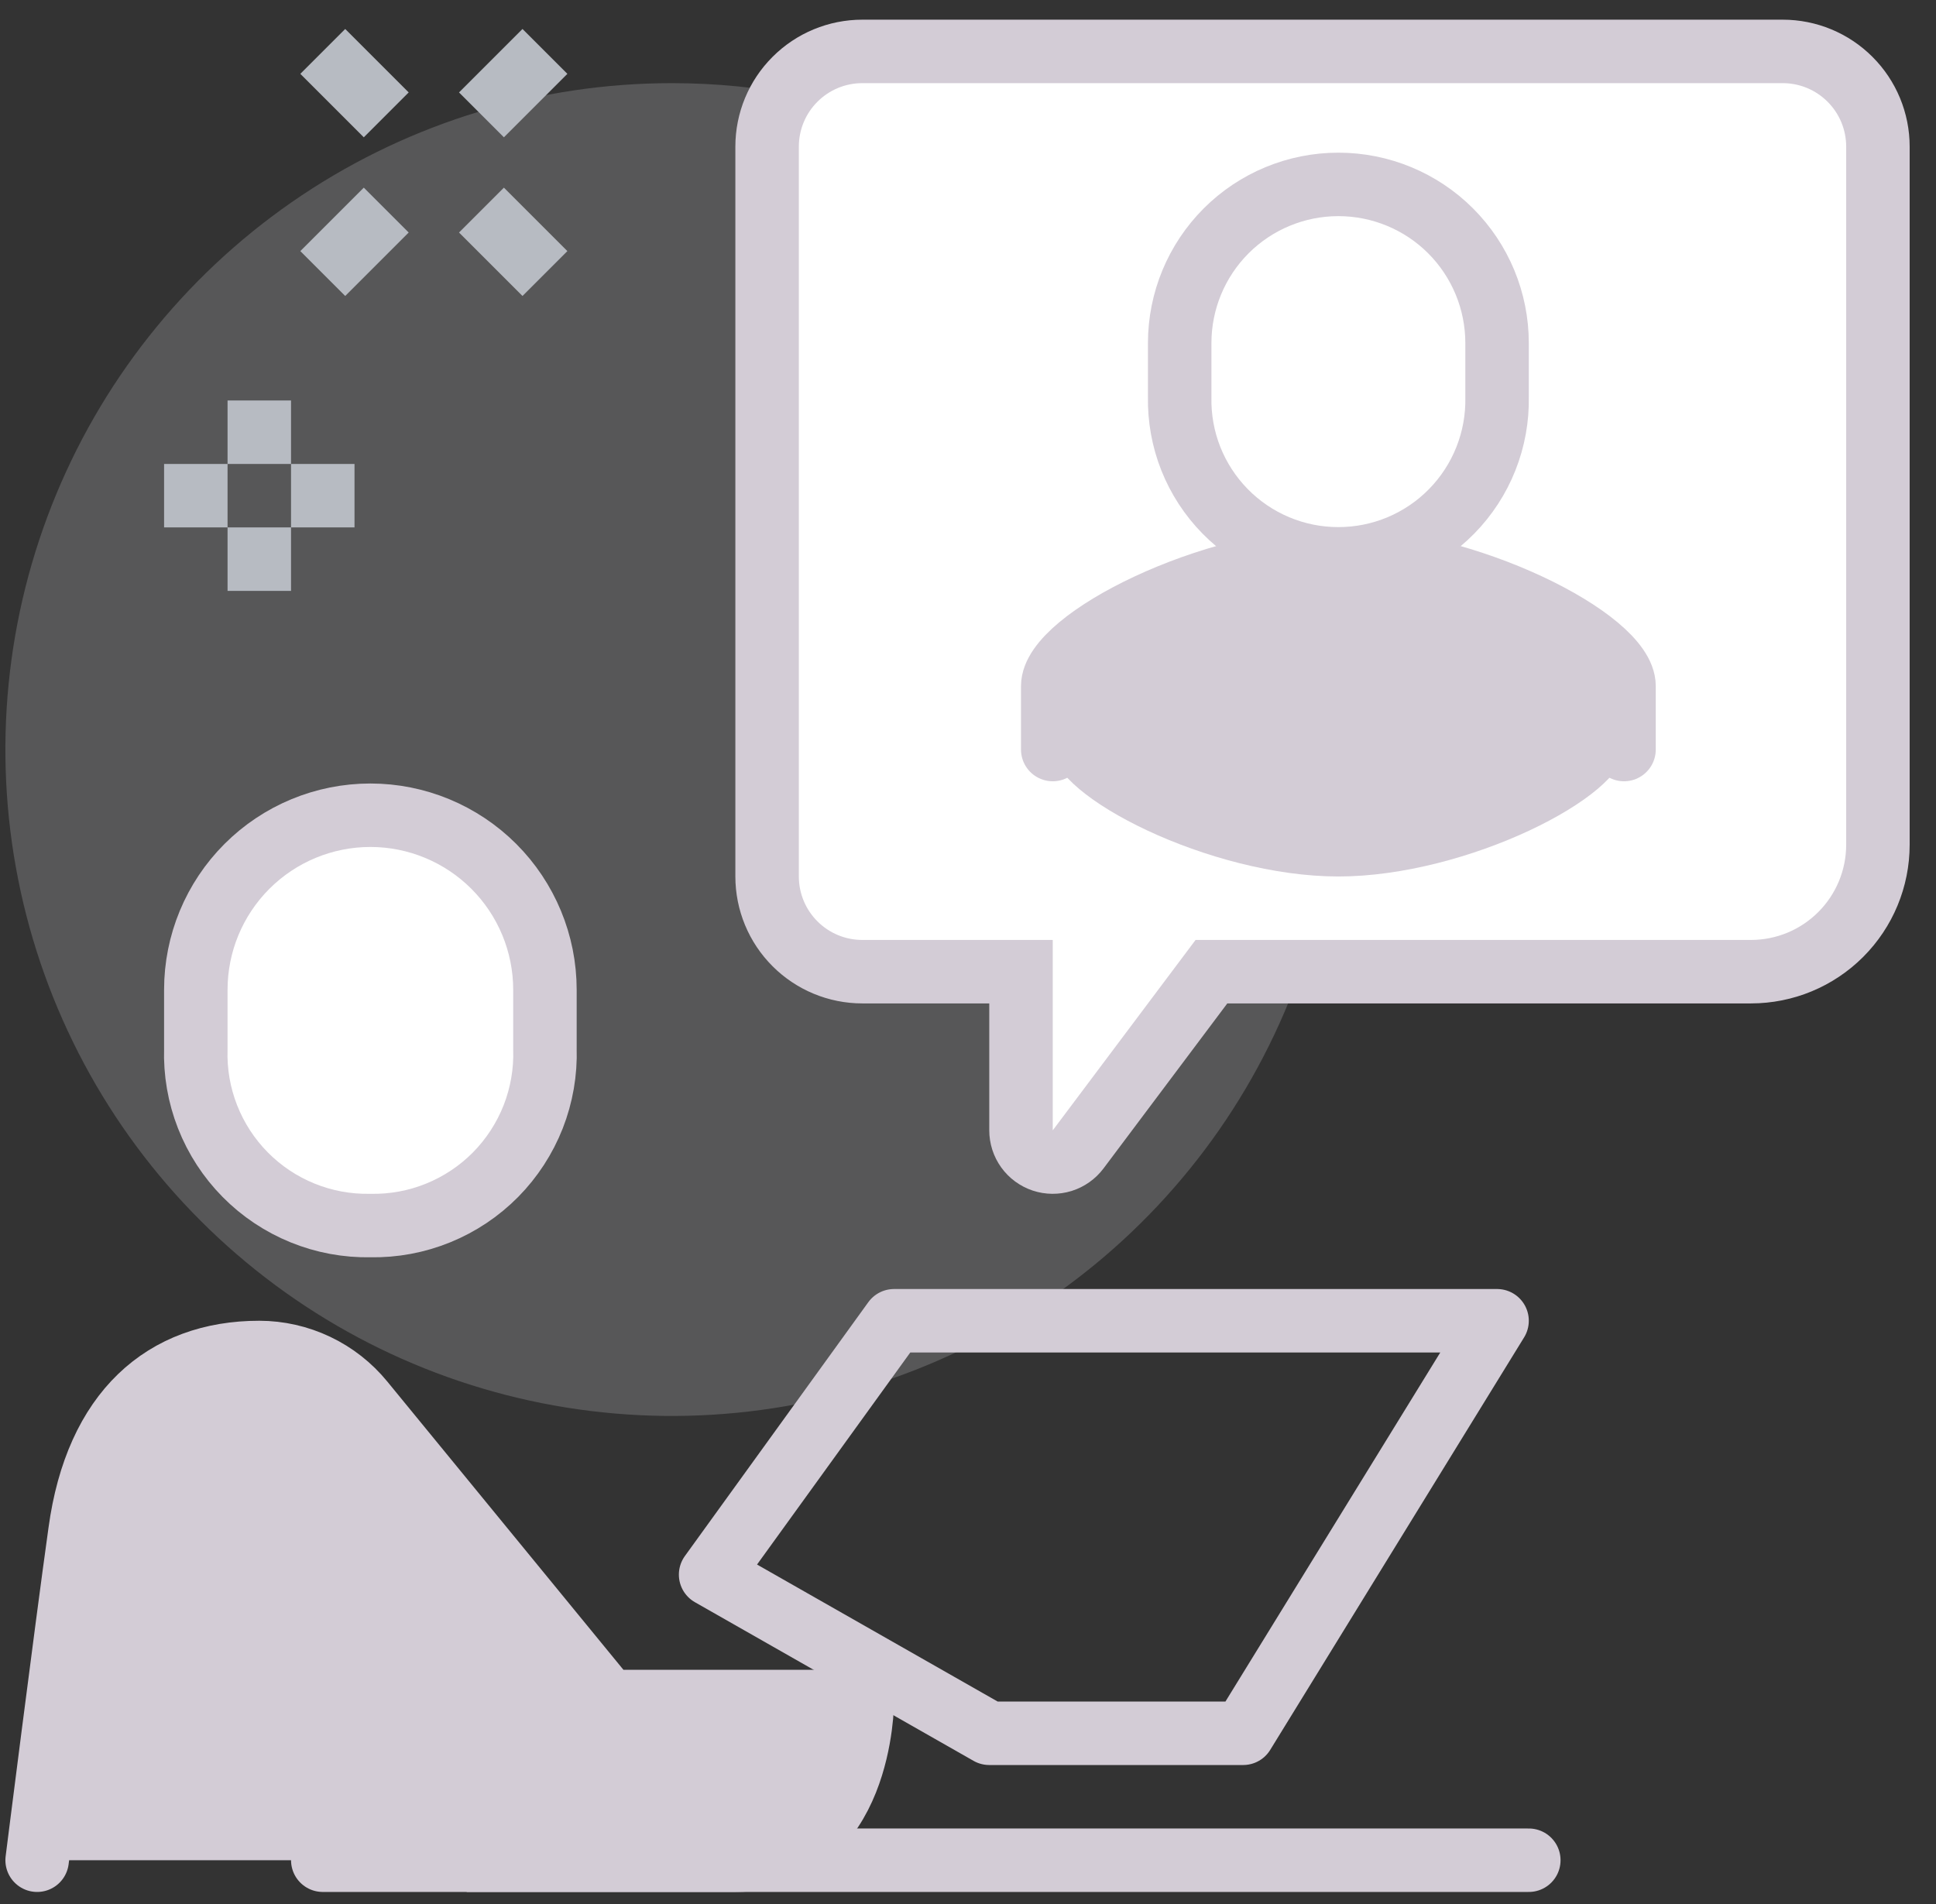 <?xml version="1.0" encoding="UTF-8"?> <svg xmlns="http://www.w3.org/2000/svg" width="61" height="60" viewBox="0 0 61 60" fill="none"><rect x="0" y="0" width="61" height="60" fill="#333333" stroke="none"/> <path d="M19.17 53.62L11.43 44.17C11.035 43.687 10.538 43.297 9.974 43.029C9.41 42.761 8.794 42.621 8.17 42.62C5.17 42.62 3.04 44.47 2.52 48.27C2.06 51.56 1.17 58.62 1.17 58.62H23.17C27.17 58.62 27.17 53.62 27.17 53.62H19.17Z" fill="#D3CCD6"></path> <path d="M42.17 23.62C42.17 27.773 40.938 31.834 38.631 35.287C36.323 38.74 33.044 41.432 29.206 43.022C25.369 44.611 21.147 45.027 17.073 44.217C12.999 43.406 9.258 41.406 6.321 38.469C3.384 35.532 1.384 31.791 0.573 27.717C-0.237 23.643 0.179 19.421 1.768 15.584C3.358 11.746 6.05 8.467 9.503 6.159C12.956 3.852 17.017 2.62 21.17 2.62C26.739 2.62 32.081 4.833 36.019 8.771C39.958 12.709 42.17 18.051 42.17 23.62V23.62Z" fill="#E7E9EB" fill-opacity="0.2"></path> <path d="M10.17 58.62H48.17M22.39 49.62L28.17 41.62H47.17L39.17 54.62H31.17L22.39 49.62Z" stroke="#D3CCD6" stroke-width="2" stroke-linecap="round" stroke-linejoin="round"></path> <path d="M11.67 38.62C10.938 38.634 10.21 38.499 9.532 38.223C8.854 37.947 8.239 37.537 7.725 37.016C7.21 36.495 6.807 35.874 6.54 35.193C6.272 34.511 6.147 33.782 6.17 33.05V31.19C6.17 29.732 6.749 28.333 7.781 27.301C8.812 26.27 10.211 25.69 11.67 25.69C13.128 25.69 14.527 26.27 15.559 27.301C16.59 28.333 17.17 29.732 17.17 31.19V33.05C17.193 33.782 17.067 34.511 16.8 35.193C16.532 35.874 16.129 36.495 15.615 37.016C15.1 37.537 14.485 37.947 13.807 38.223C13.129 38.499 12.402 38.634 11.67 38.62V38.62Z" fill="white"></path> <path d="M11.67 38.62C10.938 38.634 10.21 38.499 9.532 38.223C8.854 37.947 8.239 37.537 7.725 37.016C7.21 36.495 6.807 35.874 6.54 35.193C6.272 34.511 6.147 33.782 6.17 33.05V31.19C6.17 29.732 6.749 28.333 7.781 27.301C8.812 26.27 10.211 25.69 11.67 25.69C13.128 25.69 14.527 26.27 15.559 27.301C16.59 28.333 17.17 29.732 17.17 31.19V33.05C17.193 33.782 17.067 34.511 16.8 35.193C16.532 35.874 16.129 36.495 15.615 37.016C15.1 37.537 14.485 37.947 13.807 38.223C13.129 38.499 12.402 38.634 11.67 38.62V38.62Z" stroke="#D3CCD6" stroke-width="2" stroke-miterlimit="10"></path> <path d="M9.17 51.62L15.17 58.62H23.17C27.17 58.62 27.17 53.62 27.17 53.62H19.17L11.43 44.17C11.035 43.687 10.538 43.297 9.974 43.029C9.41 42.761 8.794 42.621 8.17 42.62C5.17 42.62 3.04 44.47 2.52 48.27C2.06 51.56 1.17 58.62 1.17 58.62" stroke="#D3CCD6" stroke-width="2" stroke-miterlimit="10" stroke-linecap="round"></path> <path d="M27.17 1.62H56.17C56.966 1.62 57.729 1.936 58.291 2.499C58.854 3.061 59.17 3.824 59.17 4.62V26.62C59.17 27.681 58.748 28.698 57.998 29.448C57.248 30.199 56.231 30.62 55.17 30.62H38.17L33.97 36.22C33.844 36.388 33.668 36.512 33.468 36.575C33.268 36.637 33.053 36.635 32.854 36.569C32.655 36.502 32.481 36.375 32.359 36.205C32.236 36.035 32.17 35.83 32.17 35.62V30.62H27.17C26.374 30.62 25.611 30.304 25.049 29.741C24.486 29.179 24.17 28.416 24.17 27.62V4.62C24.17 3.824 24.486 3.061 25.049 2.499C25.611 1.936 26.374 1.62 27.17 1.62V1.62Z" fill="white"></path> <path d="M27.17 1.62H56.17C56.966 1.62 57.729 1.936 58.291 2.499C58.854 3.061 59.17 3.824 59.17 4.62V26.62C59.17 27.681 58.748 28.698 57.998 29.448C57.248 30.199 56.231 30.62 55.17 30.62H38.17L33.97 36.22C33.844 36.388 33.668 36.512 33.468 36.575C33.268 36.637 33.053 36.635 32.854 36.569C32.655 36.502 32.481 36.375 32.359 36.205C32.236 36.035 32.17 35.83 32.17 35.62V30.62H27.17C26.374 30.62 25.611 30.304 25.049 29.741C24.486 29.179 24.17 28.416 24.17 27.62V4.62C24.17 3.824 24.486 3.061 25.049 2.499C25.611 1.936 26.374 1.62 27.17 1.62V1.62Z" stroke="#D3CCD6" stroke-width="2" stroke-miterlimit="10"></path> <path d="M42.17 17.62C38.12 17.62 33.17 20.16 33.17 21.62V23.62C33.17 25.09 38.12 27.62 42.17 27.62C46.22 27.62 51.17 25.09 51.17 23.62V21.62C51.17 20.16 46.17 17.62 42.17 17.62Z" fill="#D3CCD6"></path> <path d="M42.17 17.61C42.835 17.611 43.493 17.478 44.107 17.221C44.72 16.963 45.276 16.586 45.741 16.111C46.207 15.636 46.573 15.073 46.818 14.455C47.064 13.836 47.183 13.175 47.17 12.511V10.81C47.17 9.484 46.643 8.213 45.706 7.275C44.768 6.337 43.496 5.811 42.17 5.811C40.844 5.811 39.572 6.337 38.634 7.275C37.697 8.213 37.17 9.484 37.17 10.81V12.511C37.157 13.175 37.276 13.836 37.521 14.455C37.767 15.073 38.133 15.636 38.599 16.111C39.064 16.586 39.62 16.963 40.233 17.221C40.846 17.478 41.505 17.611 42.17 17.61V17.61Z" fill="white"></path> <path d="M42.17 17.61C42.835 17.611 43.493 17.478 44.107 17.221C44.72 16.963 45.276 16.586 45.741 16.111C46.207 15.636 46.573 15.073 46.818 14.455C47.064 13.836 47.183 13.175 47.17 12.511V10.81C47.17 9.484 46.643 8.213 45.706 7.275C44.768 6.337 43.496 5.811 42.17 5.811C40.844 5.811 39.572 6.337 38.634 7.275C37.697 8.213 37.17 9.484 37.17 10.81V12.511C37.157 13.175 37.276 13.836 37.521 14.455C37.767 15.073 38.133 15.636 38.599 16.111C39.064 16.586 39.62 16.963 40.233 17.221C40.846 17.478 41.505 17.611 42.17 17.61V17.61Z" stroke="#D3CCD6" stroke-width="2" stroke-miterlimit="10"></path> <path d="M51.17 23.62V21.62C51.17 20.16 46.17 17.62 42.17 17.62C38.17 17.62 33.17 20.16 33.17 21.62V23.62" stroke="#D3CCD6" stroke-width="2" stroke-linecap="round" stroke-linejoin="round"></path> <path d="M10.17 1.62L12.17 3.62M8.17 12.62V14.62V12.62ZM8.17 16.62V18.62V16.62ZM7.17 15.62H5.17H7.17ZM11.17 15.62H9.17H11.17ZM12.17 6.62L10.17 8.62L12.17 6.62ZM17.17 1.62L15.17 3.62L17.17 1.62ZM15.17 6.62L17.17 8.62L15.17 6.62Z" stroke="#B7BBC2" stroke-width="2" stroke-miterlimit="10"></path> </svg> 